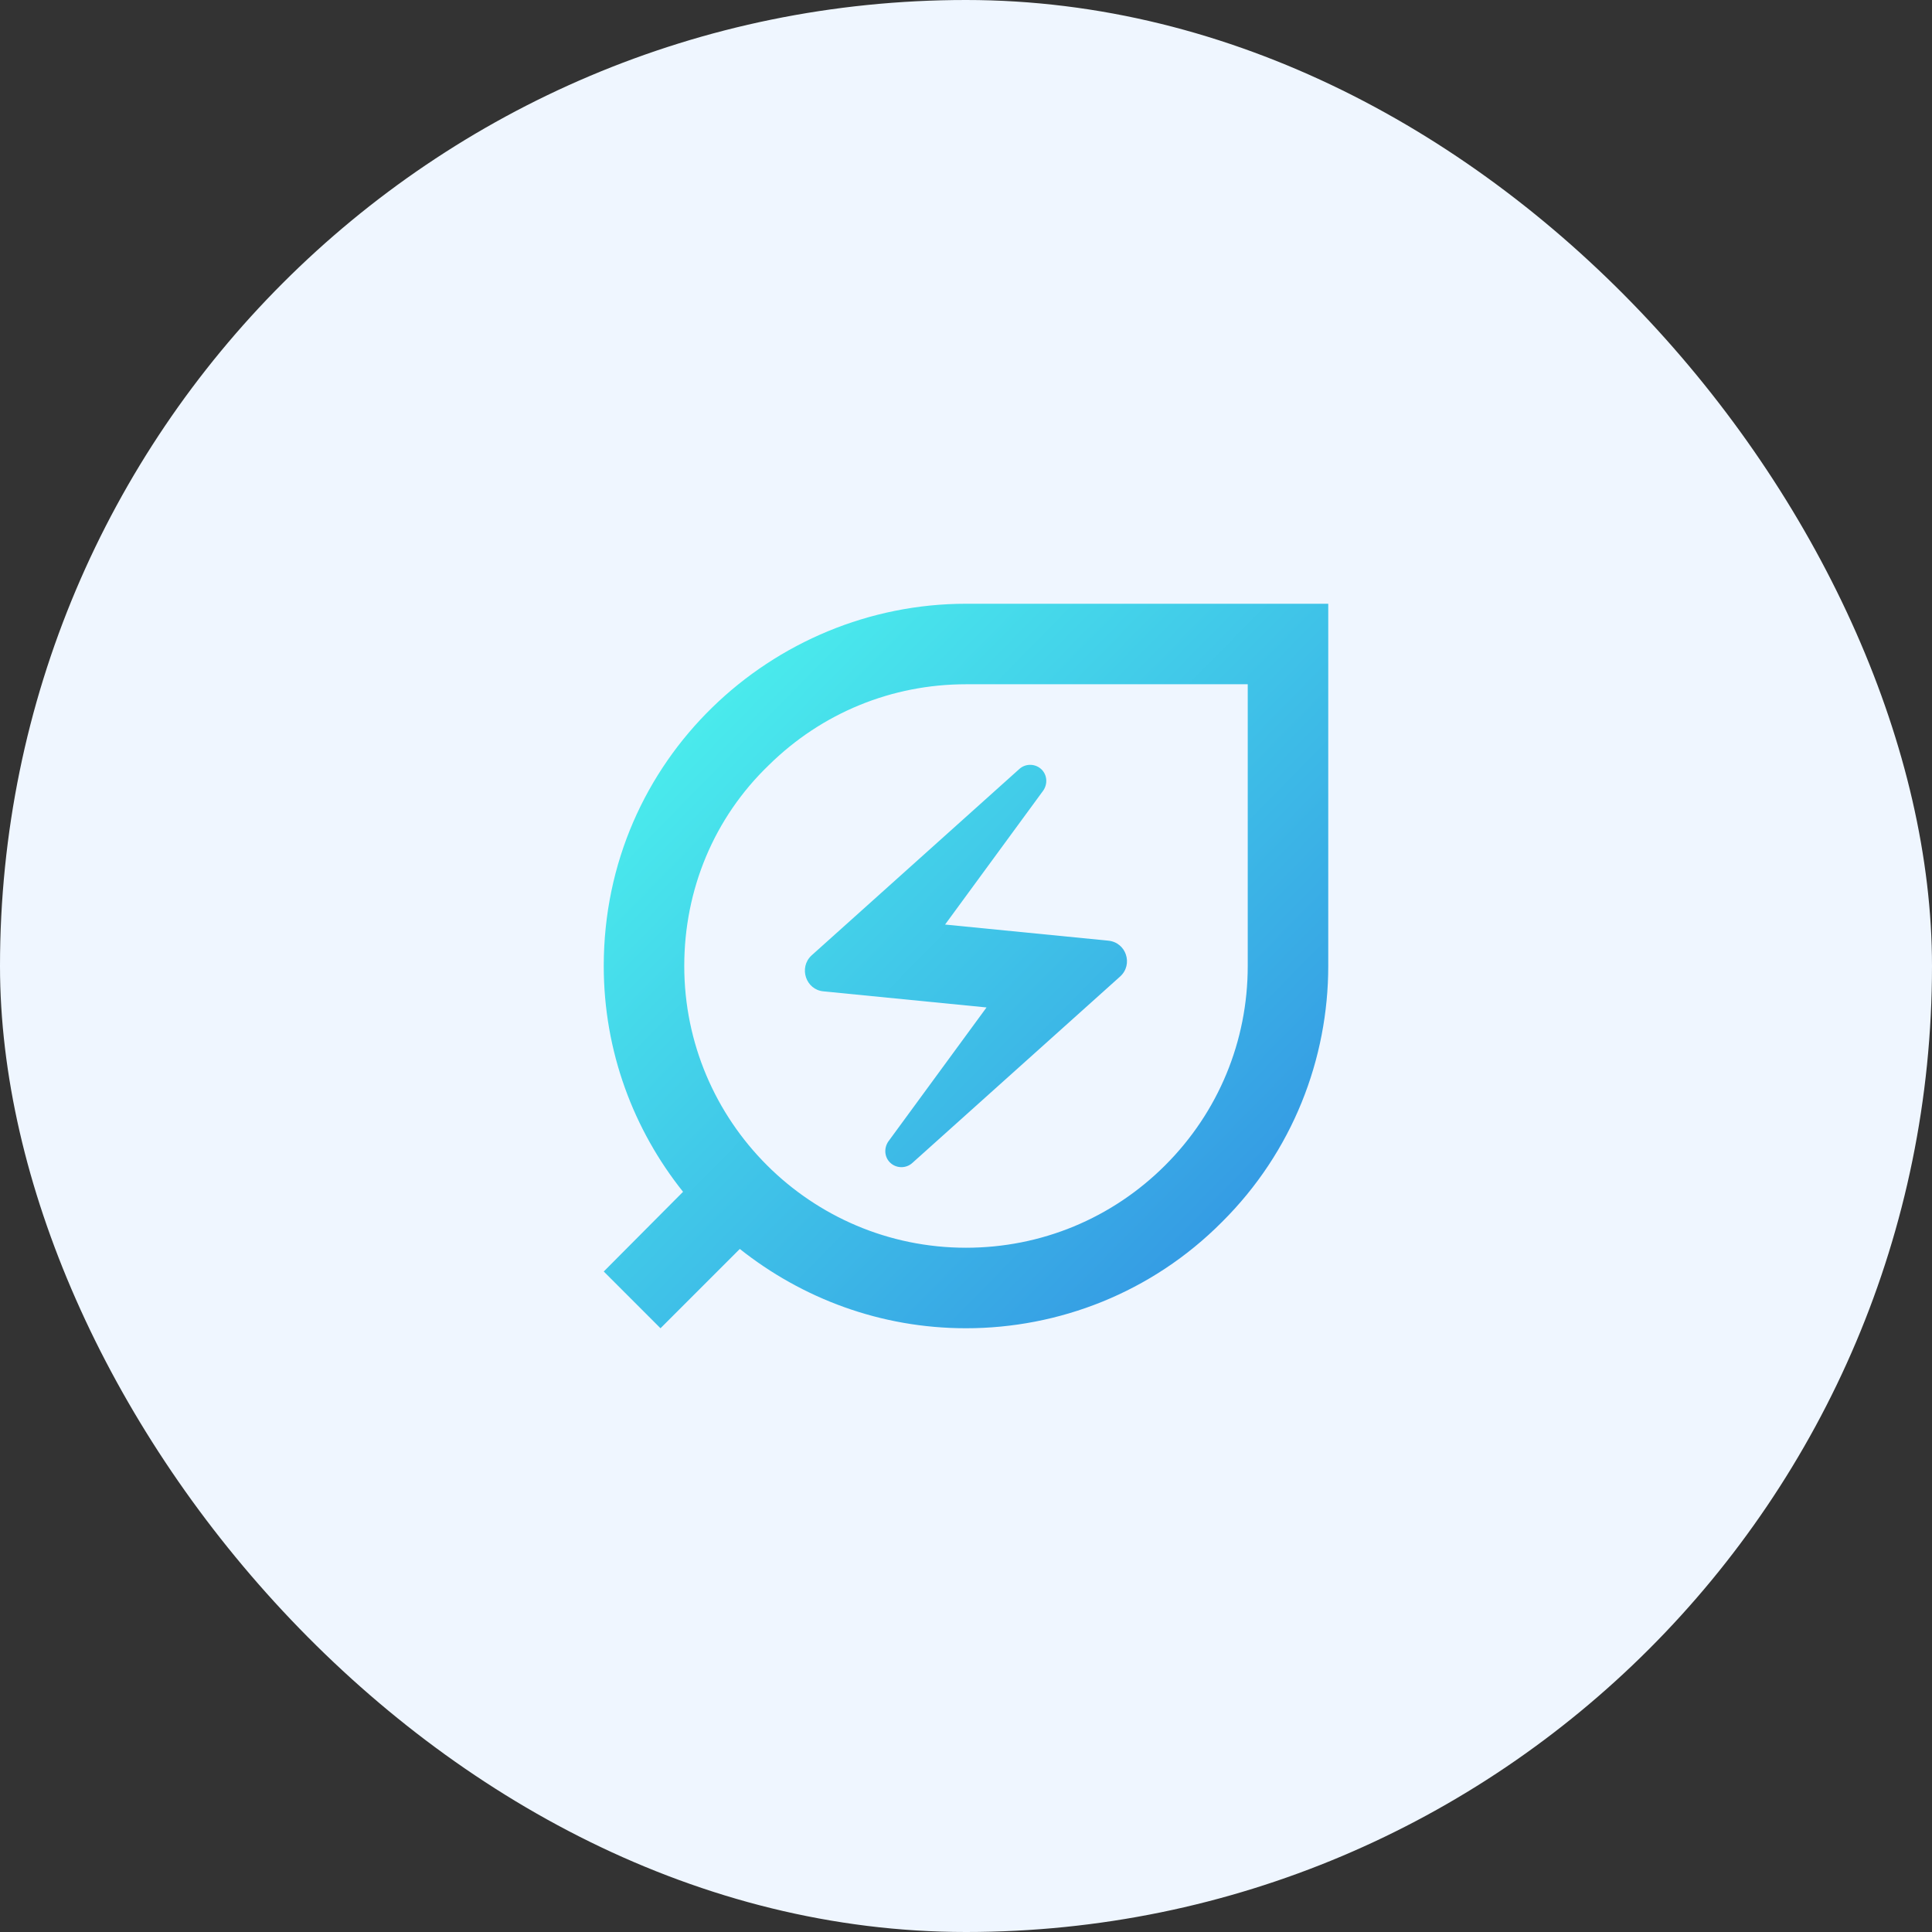 <svg xmlns="http://www.w3.org/2000/svg" width="64" height="64" viewBox="0 0 64 64" fill="none"><rect x="0" y="0" width="64" height="64" fill="#333333" stroke="none"/><rect width="64" height="64" rx="32" fill="#EFF6FF"></rect><path d="M32 20C25.6 20 20 25.147 20 32C20 34.827 20.987 37.427 22.627 39.48L20 42.12L21.88 44L24.507 41.373C26.573 43.013 29.173 44 32 44C35.067 44 38.147 42.827 40.48 40.48C42.827 38.147 44 35.067 44 32V20H32ZM41.333 32C41.333 34.493 40.36 36.84 38.6 38.6C36.84 40.36 34.493 41.333 32 41.333C26.853 41.333 22.667 37.147 22.667 32C22.667 29.467 23.653 27.093 25.467 25.347C27.227 23.613 29.547 22.667 32 22.667H41.333V32Z" fill="url(#paint0_linear_163_28880)"></path><path d="M27.28 32.84L32.68 33.373L29.427 37.813C29.28 38.027 29.293 38.32 29.48 38.507C29.68 38.707 30.013 38.72 30.227 38.52L37.107 32.347C37.547 31.947 37.307 31.213 36.707 31.16L31.307 30.627L34.56 26.187C34.707 25.973 34.693 25.68 34.507 25.493C34.307 25.293 33.973 25.28 33.76 25.48L26.88 31.653C26.453 32.053 26.693 32.787 27.28 32.84Z" fill="url(#paint1_linear_163_28880)"></path><defs><linearGradient id="paint0_linear_163_28880" x1="20.3" y1="20" x2="42.38" y2="41.678" gradientUnits="userSpaceOnUse"><stop stop-color="#4EFAEE"></stop><stop offset="1" stop-color="#3395E3"></stop></linearGradient><linearGradient id="paint1_linear_163_28880" x1="20.3" y1="20" x2="42.38" y2="41.678" gradientUnits="userSpaceOnUse"><stop stop-color="#4EFAEE"></stop><stop offset="1" stop-color="#3395E3"></stop></linearGradient></defs></svg>